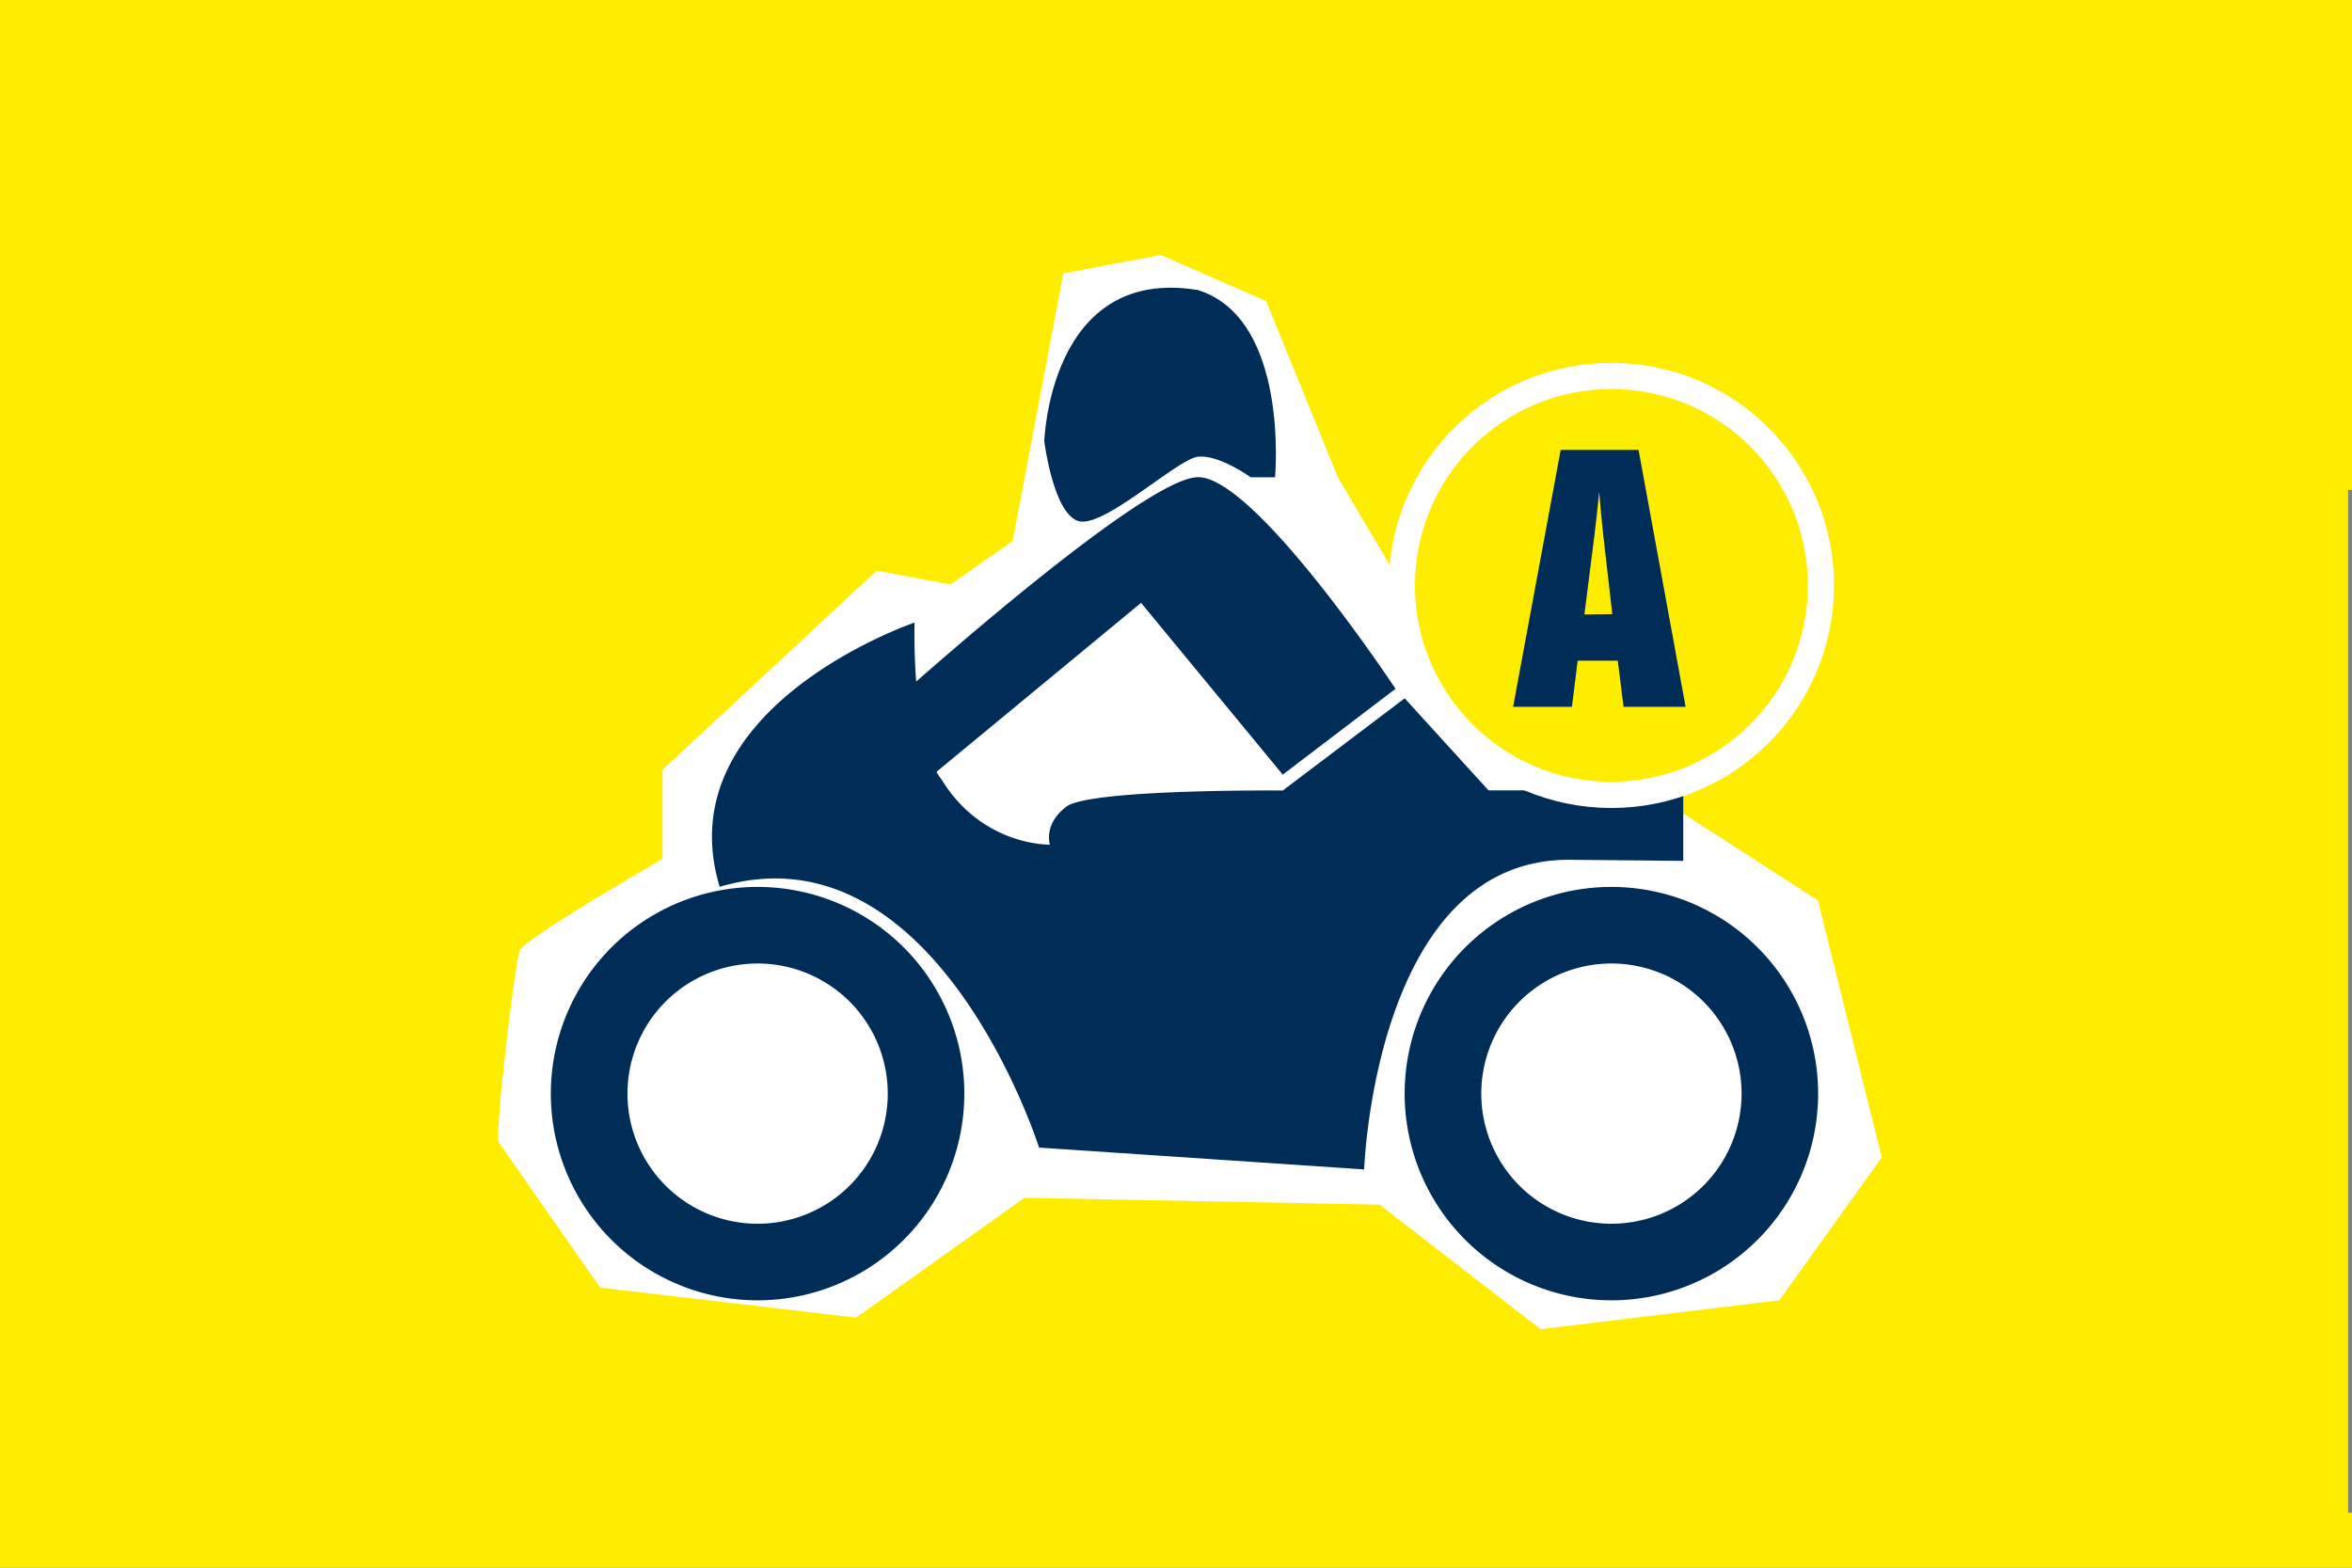 <svg xmlns="http://www.w3.org/2000/svg" viewBox="0 0 600 400"><rect x="0" y="0" width="600" height="400" fill="#808080" stroke="none"/><defs><style>.cls-1,.cls-4{fill:#ffed00;}.cls-2{fill:#fff;}.cls-3{fill:#002c58;}.cls-4{stroke:#fff;stroke-width:6.68px;}</style></defs><title>fui_klassen_a</title><g id="Ebene_2" data-name="Ebene 2"><g id="Klasse_A" data-name="Klasse A"><polygon class="cls-1" points="599 386 599 125 600 125 600 0 0 0 0 400 600 400 600 386 599 386"/><polygon class="cls-1" points="74 210.08 193.27 103.27 246.01 31 352.26 42.12 516 242.56 516 361.81 74 331.78 74 210.08"/><path class="cls-2" d="M368.93,168.58l-27.64-46.8L323,76.82l-26.9-11.77-24.86,4.7L258.35,138l-15.88,11.12-18.82-3.53L169,196.4v22.75s-35.29,20.35-36.46,23.41-6.47,47.17-5.29,48.93,25.88,37.06,25.88,37.06l65.28,7.64,42.94-30.58,90.57,1.76L393,339.14l60.9-7.36,26.14-36.47-16.28-65.56Z"/><path class="cls-3" d="M193.27,226.3A52.74,52.74,0,1,0,246,279,52.74,52.74,0,0,0,193.27,226.3Zm0,85.94a33.2,33.2,0,1,1,33.2-33.2A33.2,33.2,0,0,1,193.27,312.24Z"/><path class="cls-3" d="M411.07,226.3A52.74,52.74,0,1,0,463.81,279,52.74,52.74,0,0,0,411.07,226.3Zm0,85.94A33.2,33.2,0,1,1,444.28,279,33.2,33.2,0,0,1,411.07,312.24Z"/><path class="cls-3" d="M400.4,219.38c22.35.2,29,.28,29,.28v-18H379.72l-21.38-23.48L327.24,201.7s-49.33-.44-55.25,4.14-4.15,9.67-4.15,9.67-17.15.47-27.62-16.58a14.46,14.46,0,0,1-1.32-2l52.19-43.11,36.14,43.83L356,175.75s-35.88-54.29-50.48-54c-11.53.26-54.29,36.78-71.8,52.15-.62-8.21-.41-15.05-.41-15.05s-63.53,21.59-49.72,67.42c55.24-16.32,81.48,66.54,81.48,66.54L348,298.38S350.68,219.12,400.4,219.38Z"/><path class="cls-3" d="M274.91,132.9c6.28,2.3,25.28-15.7,30.63-16.36s13.52,5.24,13.52,5.24h6.21S329,81.23,305.54,74c-37.83-6.21-39.14,38.6-39.14,38.6S268.63,130.61,274.91,132.9Z"/><circle class="cls-4" cx="411.07" cy="149.37" r="53.45"/><path class="cls-3" d="M398.13,114.8H418L430,180.35H414.17l-1.47-11.78H402.47L401,180.35H386Zm13.17,41.9-2.29-20c-.41-3.68-.74-7.45-1.06-11.21q-.49,5.28-1.23,11.29l-2.54,20Z"/></g></g></svg>